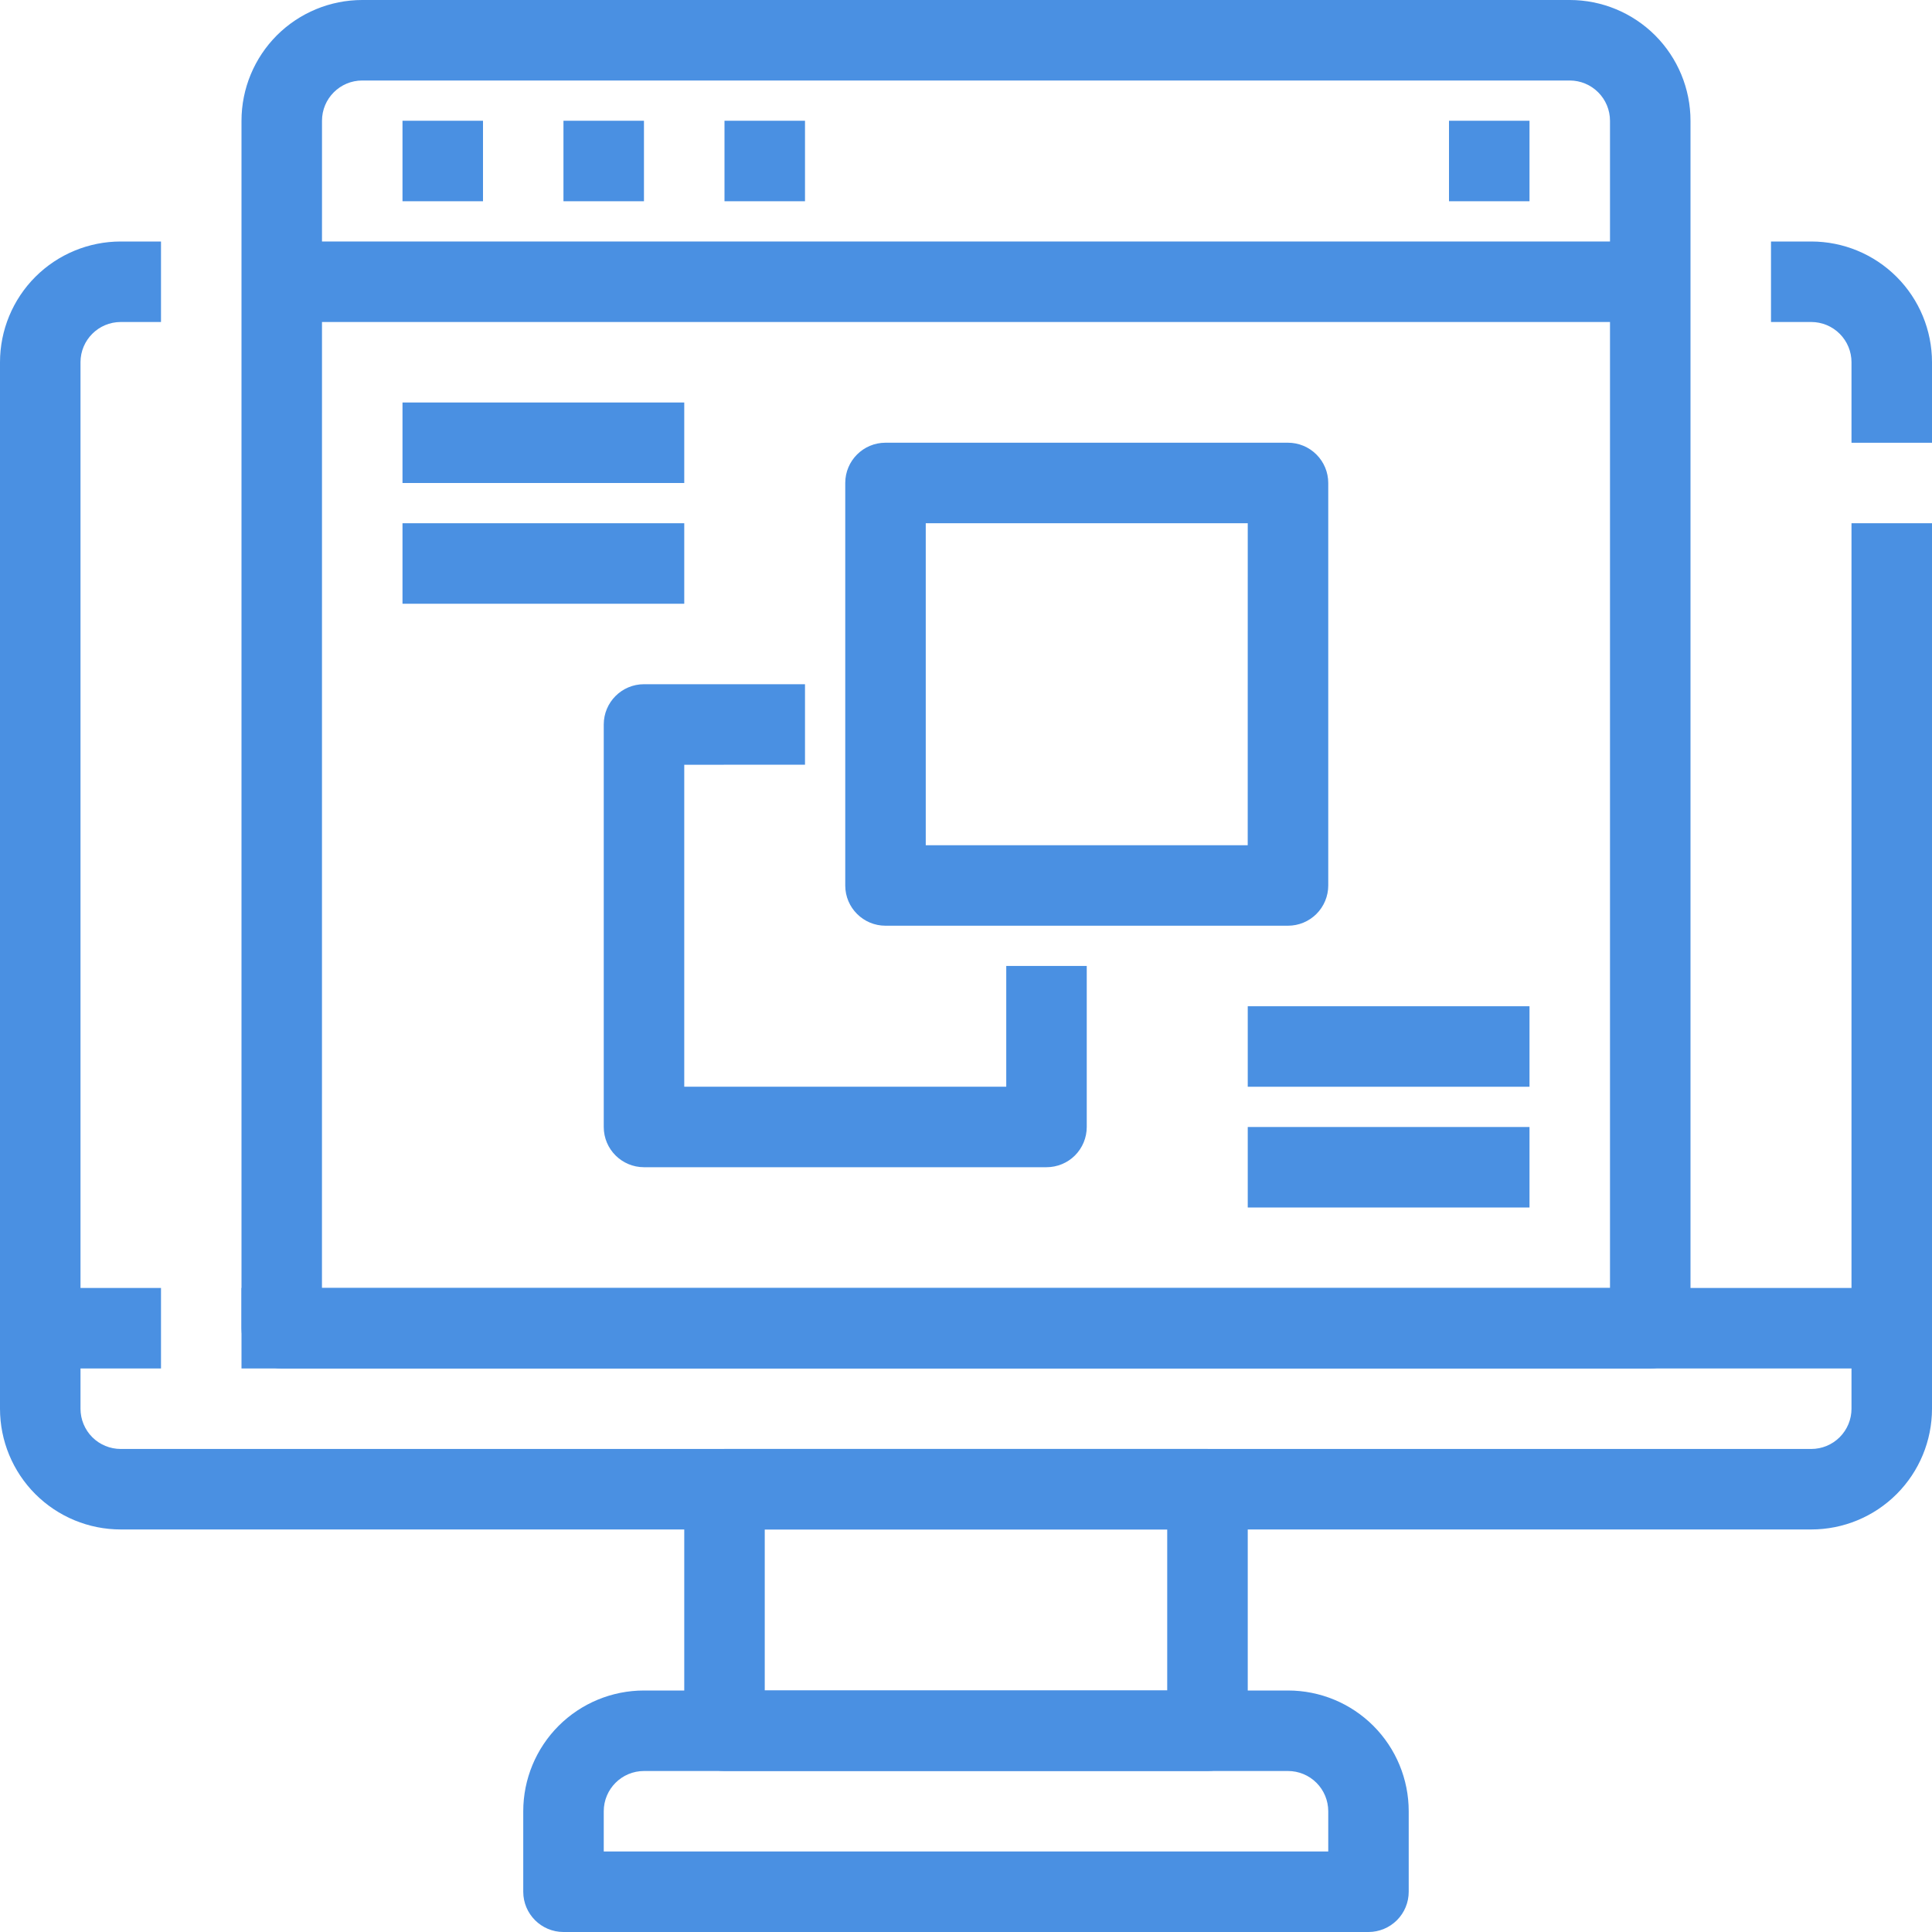 <svg width="54" height="54" viewBox="0 0 54 54" fill="none" xmlns="http://www.w3.org/2000/svg">
<path d="M50.625 42.749H3.375C2.48 42.749 1.622 42.394 0.988 41.761C0.356 41.128 0 40.27 0 39.374V10.125C0 9.23 0.356 8.371 0.988 7.738C1.622 7.105 2.48 6.75 3.375 6.75H4.5V9H3.375C2.754 9 2.25 9.504 2.25 10.125V39.374C2.25 39.673 2.369 39.959 2.579 40.17C2.79 40.381 3.077 40.499 3.375 40.499H50.625C50.923 40.499 51.209 40.381 51.42 40.17C51.631 39.959 51.75 39.673 51.75 39.374V14.625H54V39.374C54 40.27 53.644 41.128 53.011 41.761C52.378 42.394 51.52 42.749 50.625 42.749Z" fill="#4A90E2"/>
<path d="M54 12.375H51.75V10.125C51.75 9.826 51.631 9.54 51.42 9.329C51.209 9.118 50.923 9 50.625 9H49.5V6.75H50.625C51.52 6.75 52.378 7.105 53.011 7.738C53.644 8.371 54 9.23 54 10.125V12.375Z" fill="#4A90E2"/>
<path d="M38.25 54H15.75C15.129 54 14.625 53.496 14.625 52.875V50.625C14.625 49.73 14.981 48.871 15.613 48.238C16.246 47.605 17.105 47.25 18 47.25H35.999C36.895 47.25 37.753 47.605 38.386 48.238C39.019 48.871 39.374 49.73 39.374 50.625V52.875C39.374 53.173 39.256 53.459 39.045 53.67C38.834 53.881 38.548 54 38.249 54H38.25ZM16.875 51.75H37.125V50.625C37.125 50.326 37.006 50.04 36.795 49.829C36.584 49.618 36.298 49.5 36 49.5H18.001C17.379 49.5 16.875 50.004 16.875 50.625L16.875 51.75Z" fill="#4A90E2"/>
<path d="M33.75 49.499H20.25C19.629 49.499 19.125 48.996 19.125 48.375V41.625C19.125 41.003 19.629 40.499 20.25 40.499H33.75C34.048 40.499 34.334 40.618 34.545 40.829C34.756 41.04 34.875 41.326 34.875 41.625V48.375C34.875 48.673 34.756 48.959 34.545 49.17C34.334 49.381 34.048 49.499 33.75 49.499V49.499ZM21.375 47.249H32.624V42.749H21.375V47.249Z" fill="#4A90E2"/>
<path d="M6.75 35.999H52.874V38.249H6.75V35.999Z" fill="#4A90E2"/>
<path d="M1.125 35.999H4.5V38.249H1.125V35.999Z" fill="#4A90E2"/>
<path d="M46.124 38.25H7.875C7.254 38.25 6.75 37.746 6.75 37.125V3.375C6.75 2.48 7.106 1.622 7.738 0.988C8.372 0.356 9.23 0 10.125 0H43.875C44.77 0 45.628 0.356 46.261 0.988C46.894 1.622 47.25 2.48 47.25 3.375V37.125C47.25 37.423 47.131 37.709 46.92 37.92C46.709 38.131 46.423 38.25 46.125 38.25H46.124ZM8.999 36H45V3.375C45 3.077 44.881 2.791 44.67 2.58C44.459 2.369 44.173 2.25 43.875 2.25H10.125C9.504 2.25 9 2.754 9 3.375L8.999 36Z" fill="#4A90E2"/>
<path d="M7.875 6.75H46.125V9H7.875V6.75Z" fill="#4A90E2"/>
<path d="M11.25 3.375H13.5V5.625H11.25V3.375Z" fill="#4A90E2"/>
<path d="M15.749 3.375H17.999V5.625H15.749V3.375Z" fill="#4A90E2"/>
<path d="M20.25 3.375H22.5V5.625H20.25V3.375Z" fill="#4A90E2"/>
<path d="M40.5 3.375H42.75V5.625H40.5V3.375Z" fill="#4A90E2"/>
<path d="M29.25 32.624H18C17.379 32.624 16.875 32.121 16.875 31.5V20.249C16.875 19.628 17.379 19.124 18 19.124H22.5V21.374L19.125 21.375V30.374H28.125L28.125 26.999H30.375V31.5C30.375 31.798 30.256 32.084 30.046 32.295C29.835 32.506 29.548 32.624 29.25 32.624L29.25 32.624Z" fill="#4A90E2"/>
<path d="M35.999 25.874H24.75C24.129 25.874 23.625 25.371 23.625 24.75V13.499C23.625 12.878 24.129 12.374 24.75 12.374H35.999C36.298 12.374 36.584 12.493 36.795 12.704C37.006 12.915 37.125 13.201 37.125 13.499V24.75C37.125 25.048 37.006 25.334 36.795 25.545C36.584 25.756 36.298 25.874 35.999 25.874V25.874ZM25.875 23.625H34.874L34.875 14.625H25.875L25.875 23.625Z" fill="#4A90E2"/>
<path d="M11.25 11.25H19.125V13.5H11.25V11.25Z" fill="#4A90E2"/>
<path d="M11.25 14.625H19.125V16.875H11.25V14.625Z" fill="#4A90E2"/>
<path d="M34.875 31.5H42.75V33.75H34.875V31.5Z" fill="#4A90E2"/>
<path d="M34.875 28.125H42.75V30.375H34.875V28.125Z" fill="#4A90E2"/>
</svg>
